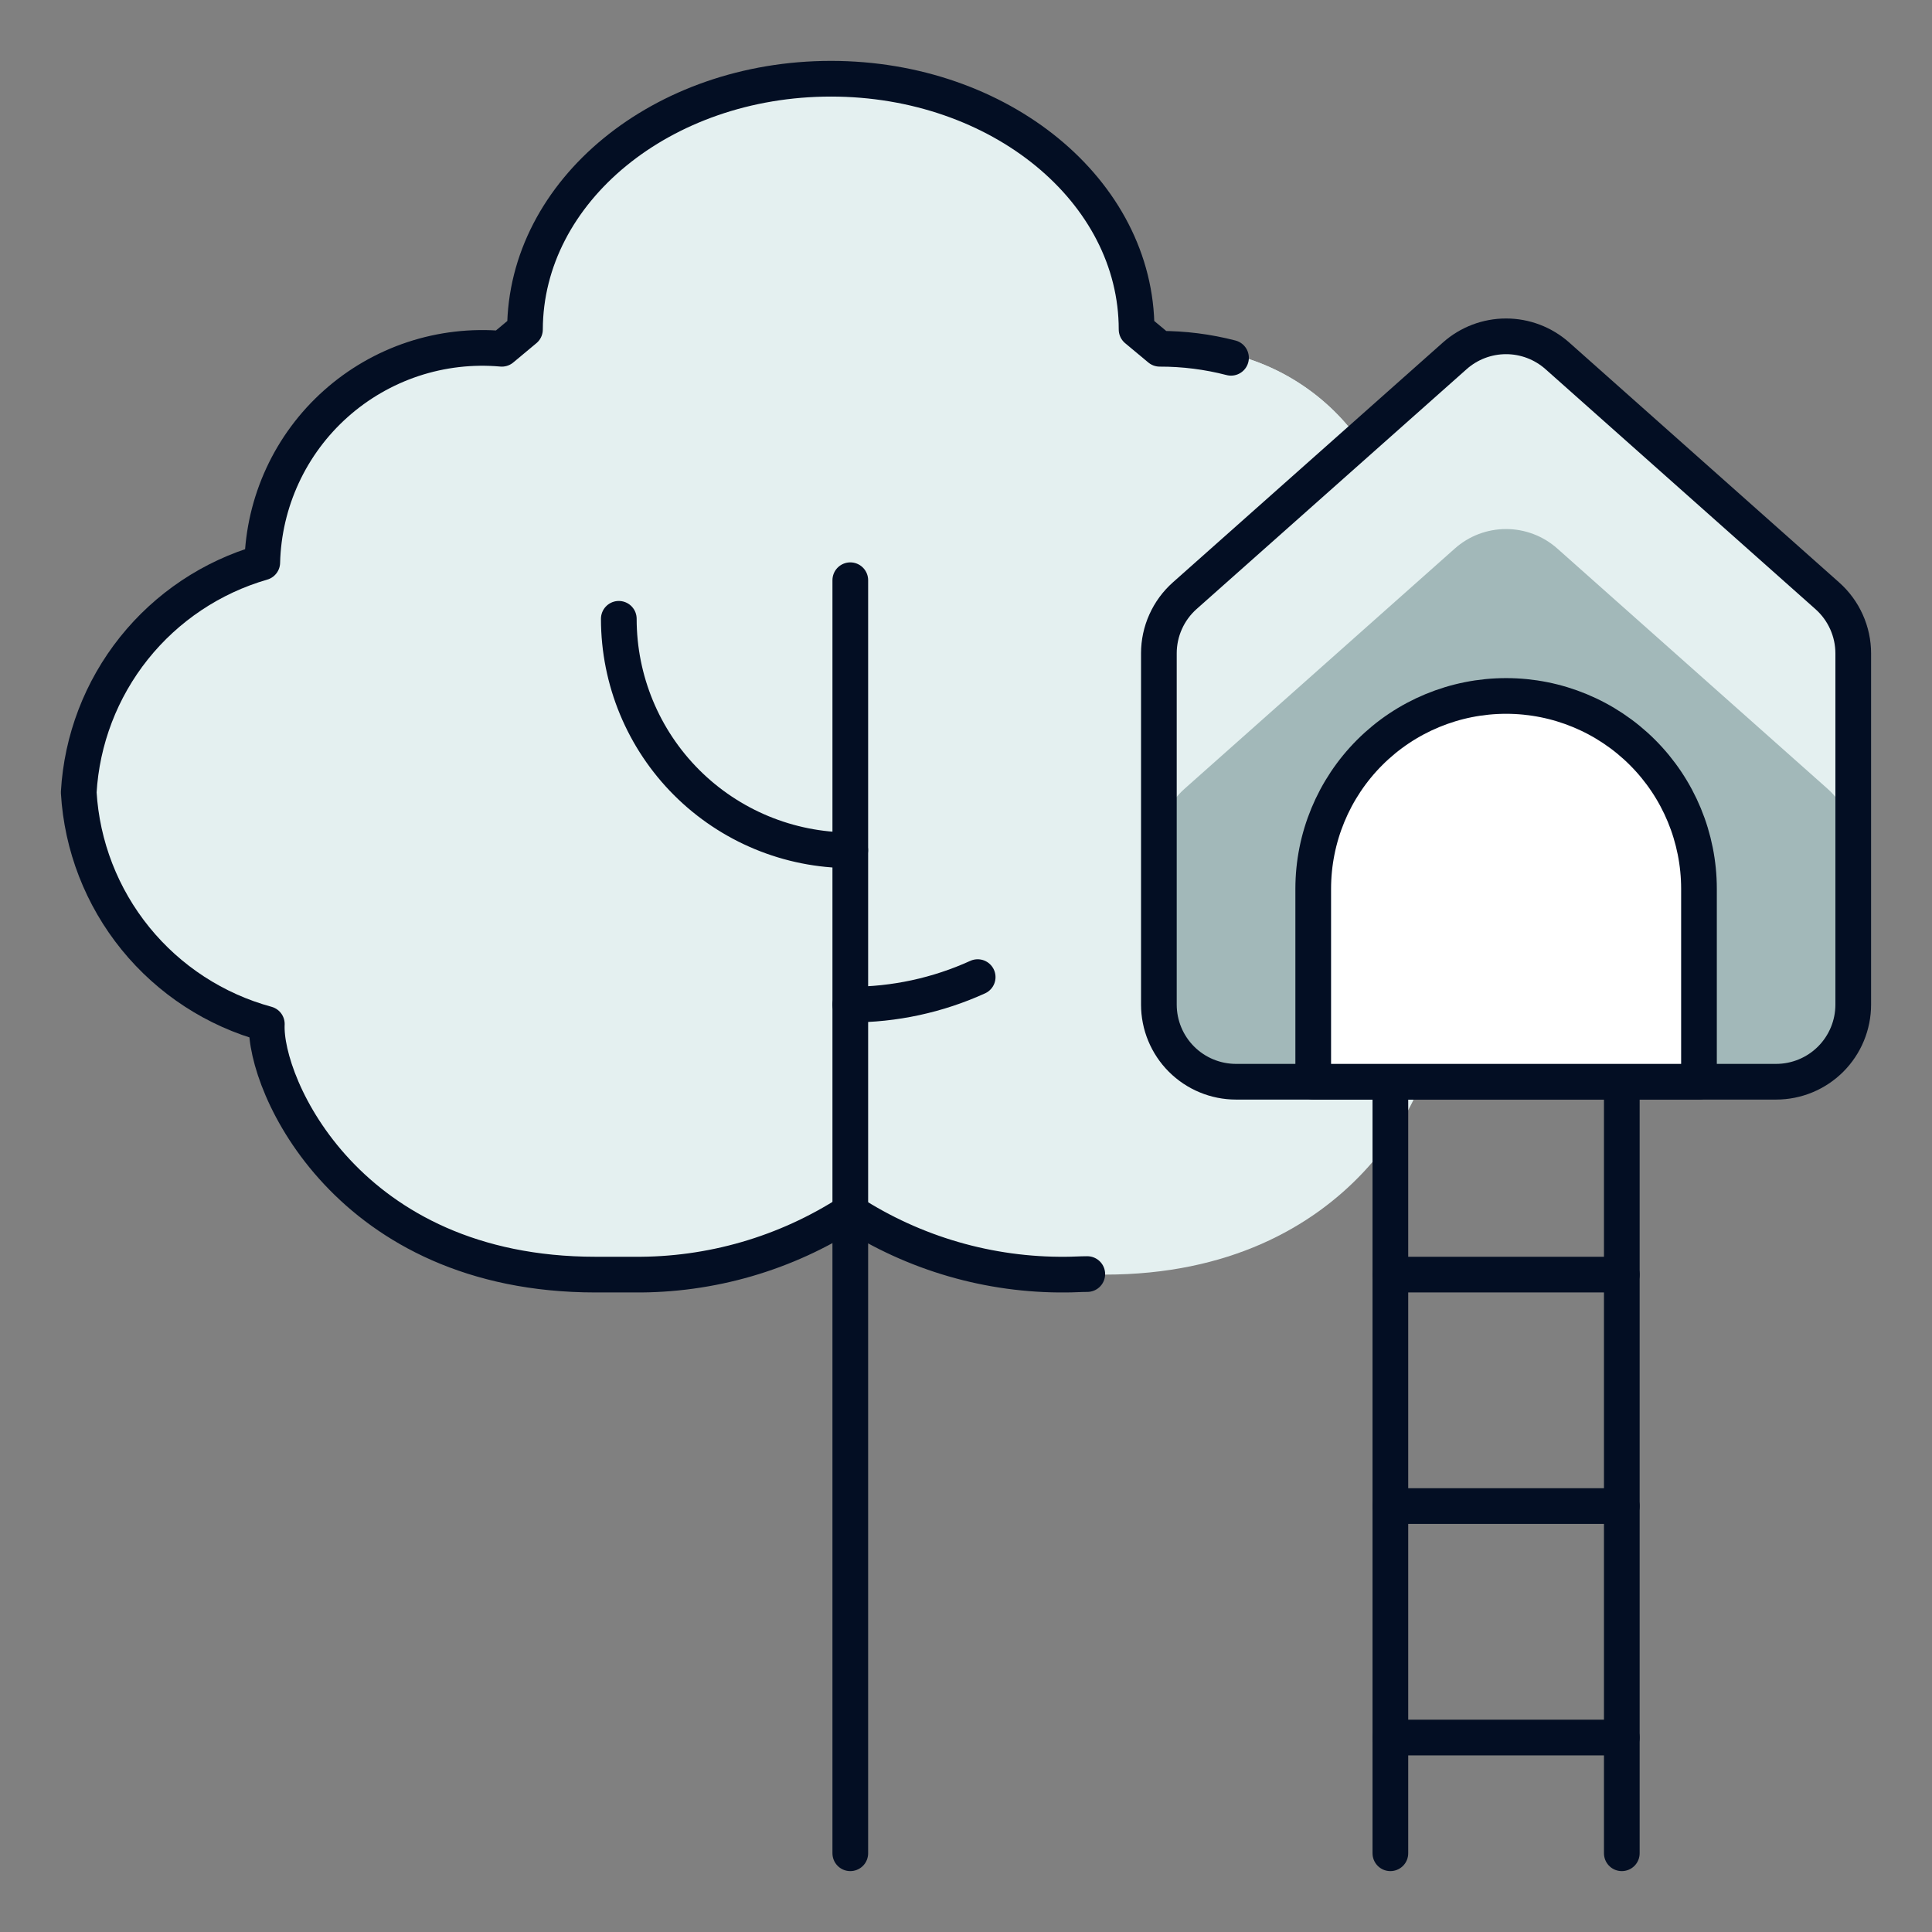 <svg width="72" height="72" viewBox="0 0 72 72" fill="none" xmlns="http://www.w3.org/2000/svg">
<rect x="0" y="0" width="72" height="72" fill="#808080" stroke="none"/>
<path d="M31.687 45.166C34.084 46.717 36.883 47.529 39.738 47.501H41.175C50.419 47.501 53.553 40.419 53.43 38.162C55.355 37.64 57.069 36.527 58.328 34.979C59.587 33.432 60.329 31.528 60.449 29.536C60.449 25.701 56.199 22.405 52.17 20.968C52.143 19.846 51.886 18.741 51.414 17.723C50.943 16.704 50.268 15.793 49.43 15.046C48.592 14.299 47.61 13.731 46.544 13.379C45.479 13.027 44.352 12.897 43.234 12.998L42.371 12.279C42.357 7.117 37.262 2.934 30.968 2.934C24.674 2.934 19.579 7.117 19.579 12.279L18.716 12.998C17.601 12.9 16.477 13.032 15.414 13.386C14.352 13.739 13.373 14.306 12.537 15.053C11.702 15.799 11.029 16.708 10.559 17.724C10.088 18.741 9.831 19.843 9.803 20.962C7.911 21.502 6.233 22.616 5.003 24.152C3.772 25.687 3.049 27.566 2.934 29.53C3.053 31.522 3.795 33.426 5.054 34.974C6.313 36.521 8.027 37.635 9.952 38.157C9.834 40.419 12.963 47.501 22.198 47.501H23.636C26.49 47.529 29.29 46.717 31.687 45.166Z" fill="#E4F0F0"/>
<path d="M31.687 17.311C46.523 17.311 58.597 24.786 59.002 34.094C59.933 32.754 60.434 31.162 60.44 29.53C60.44 25.695 56.19 22.397 52.162 20.959C52.133 19.839 51.875 18.736 51.404 17.719C50.933 16.702 50.258 15.792 49.421 15.046C48.584 14.3 47.604 13.733 46.54 13.381C45.476 13.029 44.35 12.898 43.234 12.998L42.371 12.279C42.357 7.117 37.262 2.934 30.968 2.934C24.674 2.934 19.579 7.117 19.579 12.279L18.716 12.998C17.601 12.9 16.477 13.032 15.415 13.386C14.352 13.739 13.373 14.306 12.539 15.052C11.704 15.798 11.03 16.706 10.559 17.723C10.089 18.738 9.831 19.84 9.803 20.959C7.91 21.499 6.232 22.614 5.002 24.15C3.771 25.686 3.048 27.566 2.934 29.53C2.939 31.162 3.441 32.754 4.371 34.094C4.777 24.786 16.85 17.311 31.687 17.311Z" fill="#E4F0F0"/>
<path d="M54.217 13.259L44.154 22.198C43.85 22.468 43.607 22.799 43.441 23.169C43.274 23.539 43.188 23.941 43.188 24.346V37.438C43.188 38.2 43.491 38.932 44.03 39.471C44.569 40.01 45.3 40.313 46.063 40.313H66.19C66.953 40.313 67.684 40.01 68.223 39.471C68.762 38.932 69.065 38.2 69.065 37.438V24.352C69.065 23.946 68.979 23.545 68.812 23.175C68.646 22.805 68.403 22.474 68.099 22.204L58.036 13.259C57.509 12.792 56.83 12.534 56.126 12.534C55.423 12.534 54.743 12.792 54.217 13.259Z" fill="#A2B8B9"/>
<path d="M68.099 22.198L58.036 13.253C57.509 12.786 56.83 12.528 56.126 12.528C55.423 12.528 54.743 12.786 54.217 13.253L44.154 22.198C43.85 22.468 43.607 22.799 43.441 23.169C43.274 23.539 43.188 23.94 43.188 24.346V31.535C43.188 31.129 43.274 30.727 43.441 30.357C43.607 29.987 43.85 29.656 44.154 29.387L54.217 20.442C54.743 19.974 55.423 19.716 56.126 19.716C56.83 19.716 57.509 19.974 58.036 20.442L68.099 29.387C68.403 29.656 68.646 29.987 68.812 30.357C68.979 30.727 69.065 31.129 69.065 31.535V24.346C69.065 23.94 68.979 23.539 68.812 23.169C68.646 22.799 68.403 22.468 68.099 22.198Z" fill="#E4F0F0"/>
<path d="M54.217 13.259L44.154 22.198C43.85 22.468 43.607 22.799 43.441 23.169C43.274 23.539 43.188 23.941 43.188 24.346V37.438C43.188 38.2 43.491 38.932 44.03 39.471C44.569 40.01 45.3 40.313 46.063 40.313H66.19C66.953 40.313 67.684 40.01 68.223 39.471C68.762 38.932 69.065 38.2 69.065 37.438V24.352C69.065 23.946 68.979 23.545 68.812 23.175C68.646 22.805 68.403 22.474 68.099 22.204L58.036 13.259C57.509 12.792 56.83 12.534 56.126 12.534C55.423 12.534 54.743 12.792 54.217 13.259Z" stroke="#030E23" stroke-width="1.33" stroke-linecap="round" stroke-linejoin="round"/>
<path d="M51.815 40.313V69.066" stroke="#030E23" stroke-width="1.33" stroke-linecap="round" stroke-linejoin="round"/>
<path d="M60.44 40.313V69.066" stroke="#030E23" stroke-width="1.33" stroke-linecap="round" stroke-linejoin="round"/>
<path d="M51.815 47.501H60.44" stroke="#030E23" stroke-width="1.33" stroke-linecap="round" stroke-linejoin="round"/>
<path d="M51.815 56.127H60.44" stroke="#030E23" stroke-width="1.33" stroke-linecap="round" stroke-linejoin="round"/>
<path d="M51.815 64.753H60.44" stroke="#030E23" stroke-width="1.33" stroke-linecap="round" stroke-linejoin="round"/>
<path d="M63.316 40.313V33.125C63.316 31.218 62.559 29.39 61.211 28.042C59.862 26.694 58.034 25.936 56.128 25.936C54.221 25.936 52.393 26.694 51.045 28.042C49.697 29.39 48.94 31.218 48.94 33.125V40.313H63.316Z" fill="white" stroke="#030E23" stroke-width="1.33" stroke-linecap="round" stroke-linejoin="round"/>
<path d="M31.688 21.623V69.066" stroke="#030E23" stroke-width="1.33" stroke-linecap="round" stroke-linejoin="round"/>
<path d="M31.688 37.438C33.325 37.441 34.944 37.092 36.435 36.414" stroke="#030E23" stroke-width="1.33" stroke-linecap="round" stroke-linejoin="round"/>
<path d="M31.686 31.687C29.399 31.687 27.205 30.778 25.587 29.161C23.969 27.543 23.061 25.349 23.061 23.061" stroke="#030E23" stroke-width="1.33" stroke-linecap="round" stroke-linejoin="round"/>
<path d="M40.52 47.481C40.258 47.481 39.993 47.501 39.729 47.501C36.874 47.529 34.075 46.717 31.678 45.166C29.284 46.715 26.487 47.527 23.636 47.501H22.198C12.954 47.501 9.834 40.419 9.944 38.162C8.019 37.638 6.307 36.524 5.049 34.975C3.791 33.426 3.051 31.522 2.934 29.53C3.047 27.57 3.766 25.693 4.991 24.158C6.216 22.624 7.887 21.507 9.774 20.962C9.802 19.841 10.06 18.738 10.531 17.721C11.002 16.703 11.677 15.793 12.514 15.047C13.35 14.301 14.331 13.734 15.395 13.381C16.46 13.029 17.585 12.898 18.702 12.998L19.564 12.279C19.579 7.117 24.674 2.934 30.968 2.934C37.262 2.934 42.357 7.117 42.357 12.279L43.22 12.998C44.116 12.996 45.009 13.109 45.876 13.334" stroke="#030E23" stroke-width="1.33" stroke-linecap="round" stroke-linejoin="round"/>
</svg>
